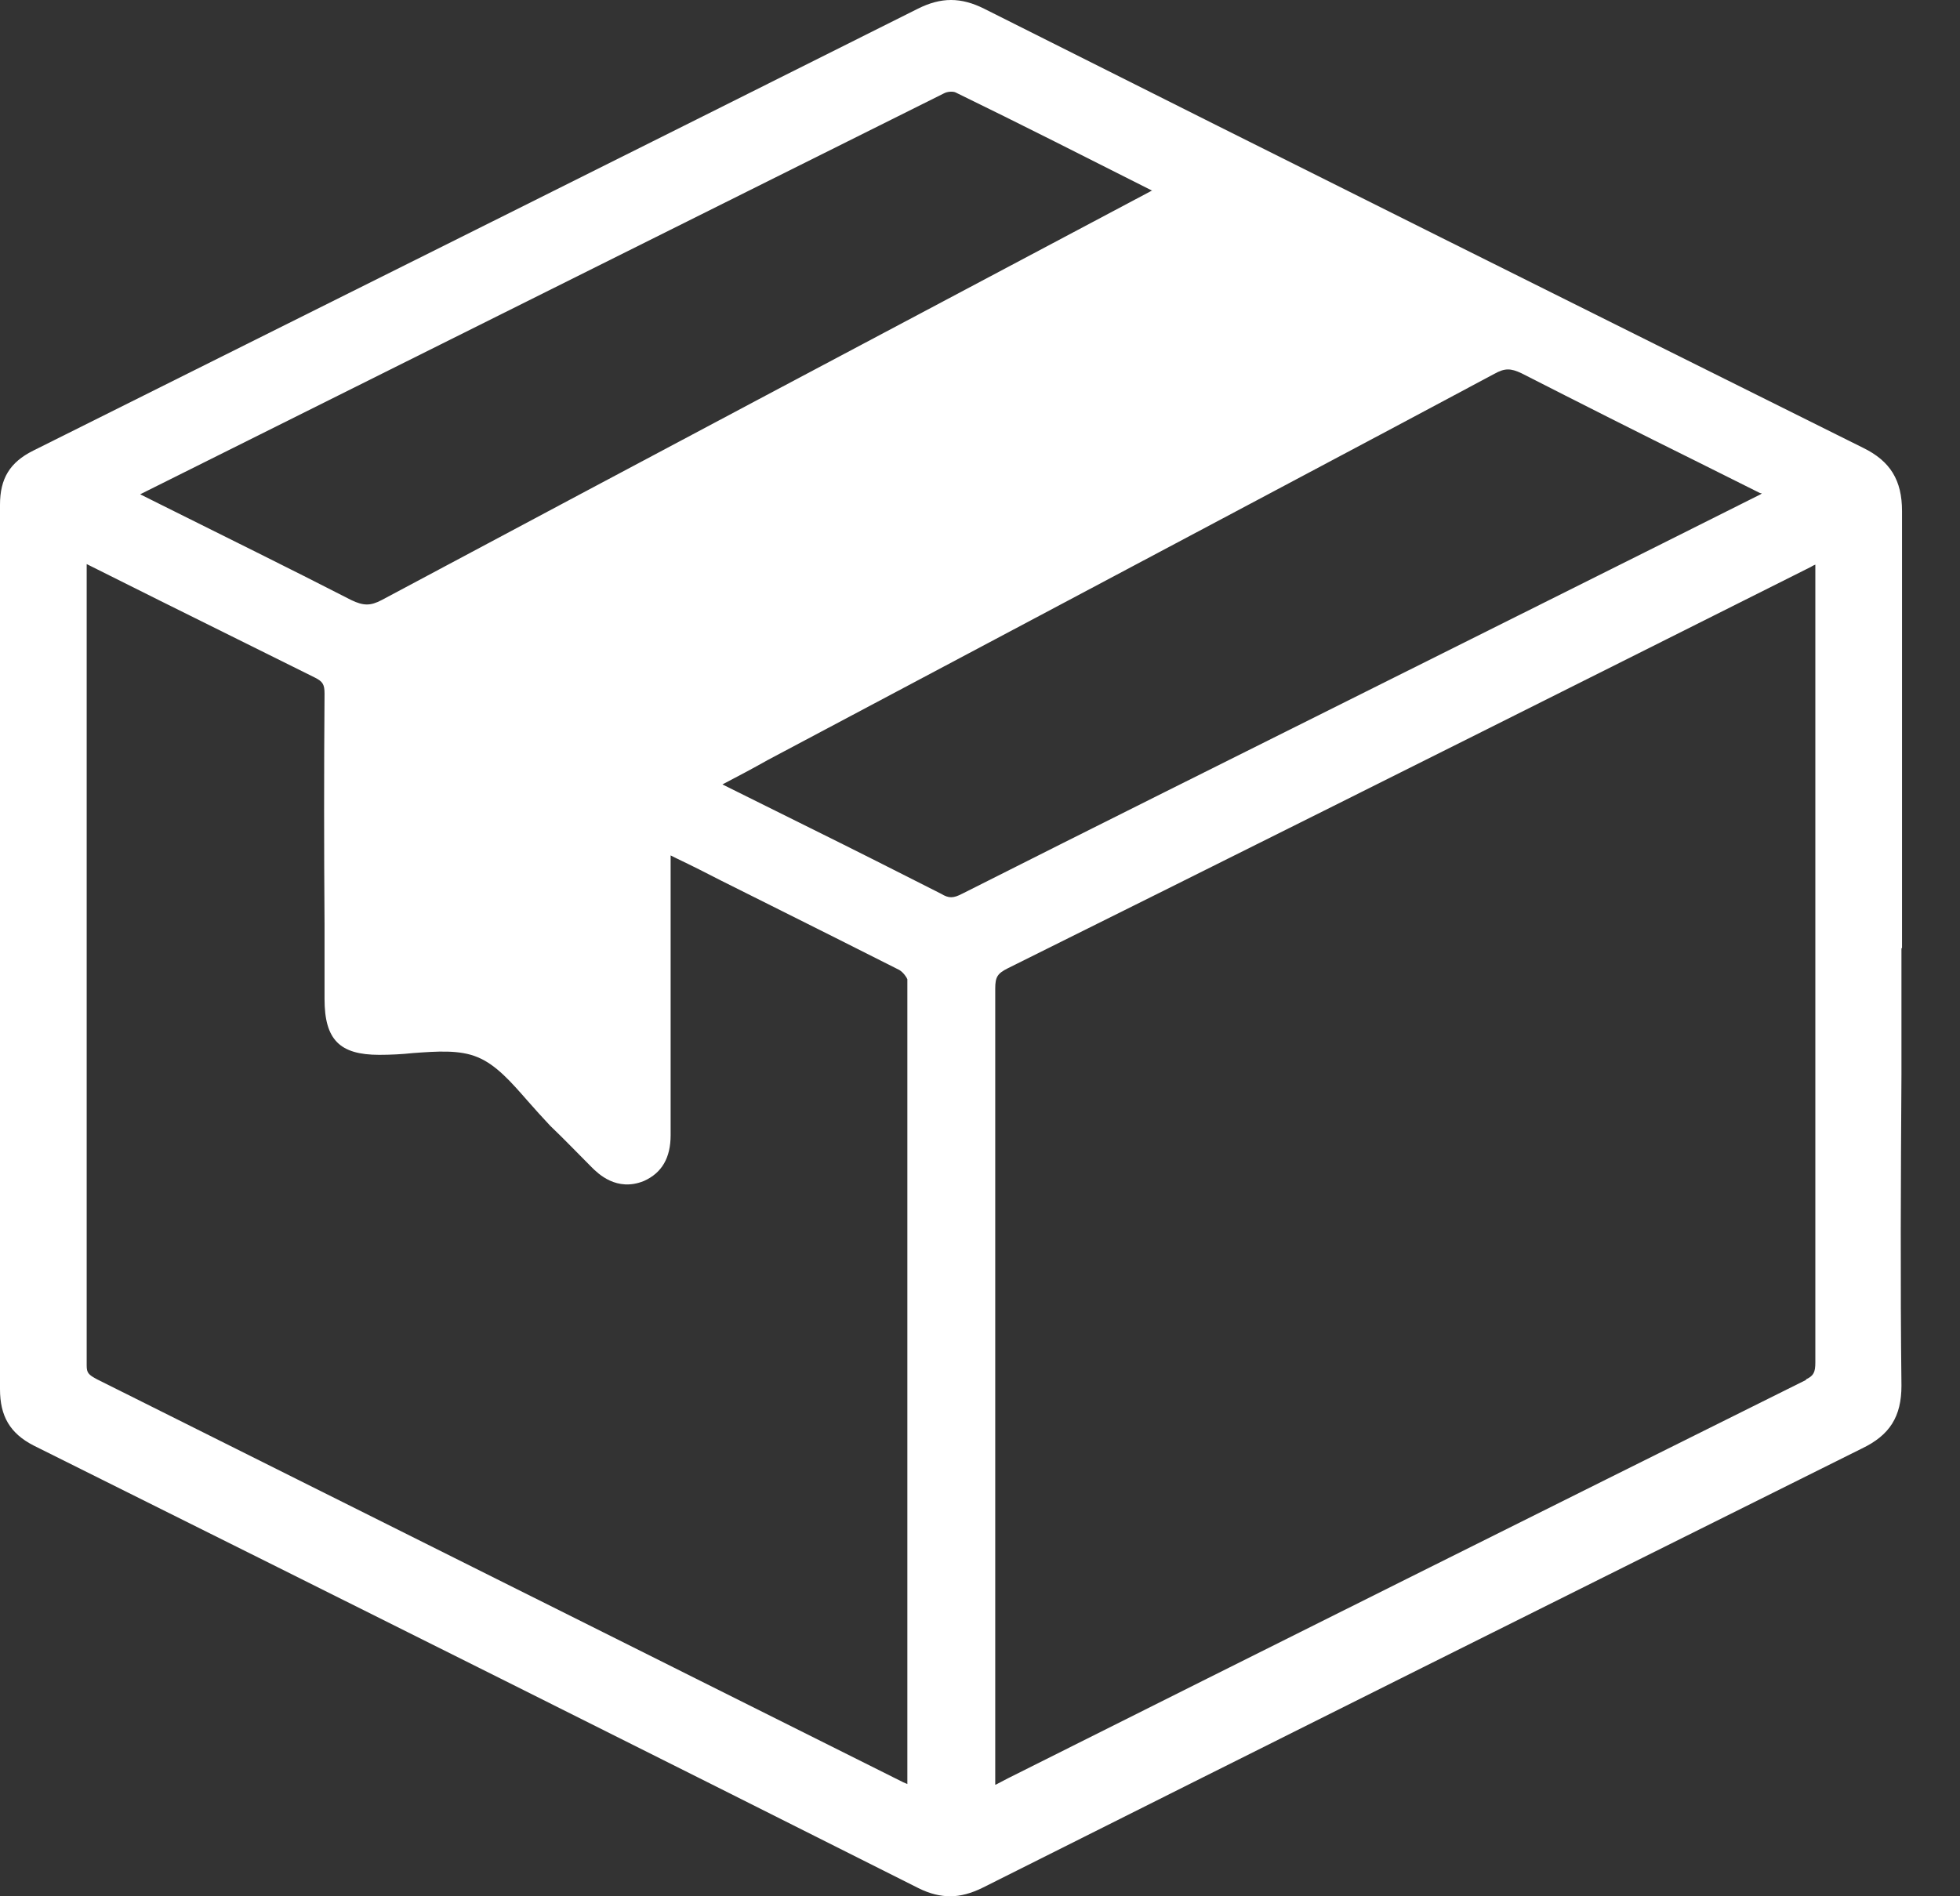 <svg width="31" height="30" viewBox="0 0 31 30" fill="none" xmlns="http://www.w3.org/2000/svg">
<rect x="0" y="0" width="31" height="30" fill="#333333" stroke="none"/>
<g clip-path="url(#clip0_86_115)">
<path d="M30.083 14.995V13.018C30.083 11.371 30.083 9.724 30.083 8.086C30.083 7.599 29.899 7.295 29.466 7.084C25.143 4.931 20.598 2.668 15.566 0.138C15.198 -0.046 14.885 -0.046 14.517 0.138C9.853 2.475 5.189 4.802 0.524 7.13C0.156 7.314 0 7.571 0 7.985C0 12.659 0 17.314 0 21.978C0 22.401 0.156 22.677 0.534 22.87C5.906 25.547 10.359 27.774 14.526 29.871C14.71 29.963 14.876 30 15.032 30C15.189 30 15.363 29.954 15.547 29.862C20.184 27.535 24.811 25.225 29.448 22.916C29.89 22.705 30.074 22.41 30.074 21.923C30.055 20.276 30.064 18.629 30.074 16.992V15.005L30.083 14.995ZM14.922 1.481C14.986 1.444 15.078 1.444 15.115 1.463C16.155 1.969 17.185 2.493 18.224 3.017C18.224 3.017 18.206 3.017 18.197 3.027C14.14 5.179 10.083 7.332 6.035 9.494C5.86 9.586 5.75 9.586 5.557 9.494C4.554 8.979 3.542 8.482 2.511 7.967L2.217 7.82L14.922 1.481ZM14.287 28.197L9.54 25.823C6.872 24.489 4.204 23.155 1.536 21.822C1.398 21.748 1.371 21.72 1.371 21.601C1.371 17.378 1.371 13.155 1.371 8.924L2.53 9.503C3.349 9.908 4.158 10.313 4.977 10.718C5.106 10.782 5.133 10.828 5.133 10.975C5.124 12.19 5.124 13.404 5.133 14.618V15.805C5.133 16.449 5.373 16.688 5.998 16.688C6.173 16.688 6.357 16.679 6.532 16.66C6.909 16.633 7.268 16.605 7.553 16.725C7.847 16.845 8.086 17.12 8.344 17.415C8.464 17.553 8.583 17.682 8.703 17.811C8.924 18.022 9.135 18.243 9.356 18.464C9.457 18.565 9.752 18.859 10.184 18.684C10.469 18.556 10.607 18.317 10.607 17.958V13.533L10.699 13.579C10.948 13.698 11.168 13.809 11.398 13.928L12.19 14.324C12.87 14.664 13.551 15.005 14.223 15.345C14.287 15.382 14.342 15.465 14.351 15.492C14.351 19.742 14.351 23.993 14.351 28.224C14.333 28.215 14.305 28.206 14.287 28.197ZM15.216 14.14C15.078 14.213 15.005 14.213 14.885 14.14C14.195 13.79 13.505 13.441 12.815 13.1C12.355 12.87 11.886 12.64 11.426 12.41C11.674 12.281 11.914 12.153 12.143 12.024L16.44 9.742C18.841 8.464 21.242 7.194 23.634 5.915C23.799 5.823 23.891 5.823 24.066 5.906C24.986 6.375 25.915 6.845 26.845 7.305L27.838 7.801C27.838 7.801 27.857 7.801 27.866 7.81C27.866 7.81 27.857 7.81 27.847 7.82C25.759 8.868 23.671 9.908 21.591 10.948C19.476 12.005 17.351 13.063 15.235 14.131L15.216 14.14ZM28.565 21.831C24.351 23.928 20.147 26.026 15.943 28.133L15.75 28.234C15.75 28.234 15.75 28.234 15.741 28.234V28.16C15.741 23.983 15.741 19.816 15.741 15.639C15.741 15.455 15.777 15.4 15.943 15.317C19.273 13.662 22.604 11.996 25.925 10.331L28.639 8.97C28.639 8.97 28.684 8.942 28.712 8.933V9.006C28.712 13.183 28.712 17.378 28.712 21.555C28.712 21.711 28.684 21.766 28.565 21.822V21.831Z" fill="white"/>
</g>
<defs>
<clipPath id="clip0_86_115">
<rect width="30.083" height="30" fill="white"/>
</clipPath>
</defs>
</svg>
